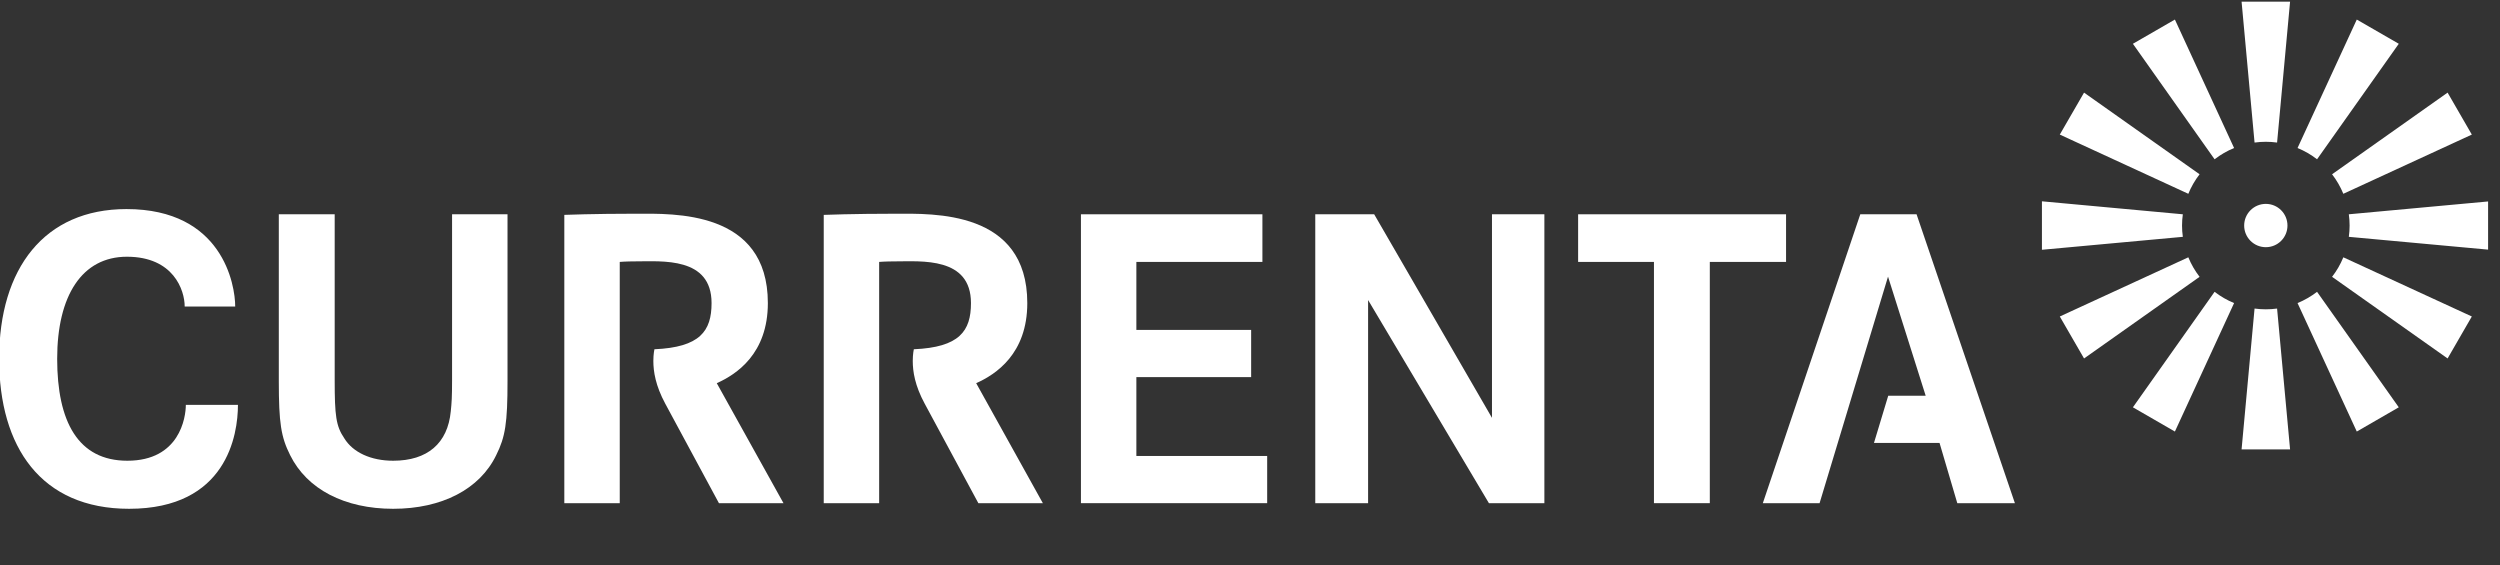 <svg width="168" height="38" viewBox="0 0 168 38" fill="none" xmlns="http://www.w3.org/2000/svg">
<rect x="0" y="0" width="168" height="38" fill="#333333" stroke="none"/>
<g clip-path="url(#clip0_9023_4789)">
<path d="M15.806 20.6C15.159 20.6 13.248 20.6 12.411 20.6C12.411 19.497 11.658 17.252 8.529 17.252C5.514 17.252 3.842 19.862 3.842 24.111C3.842 28.332 5.245 30.961 8.557 30.961C12.07 30.961 12.488 28.059 12.488 27.207C13.106 27.207 15.188 27.207 15.99 27.207C15.99 29.209 15.246 34.191 8.674 34.191C2.759 34.191 -0.058 30.044 -0.058 24.111C-0.058 18.029 2.985 14.05 8.5 14.05C14.954 14.05 15.806 19.126 15.806 20.6Z" fill="white"/>
<path d="M18.736 14.4H22.491V25.546C22.491 27.933 22.579 28.632 23.132 29.447C23.715 30.407 24.936 30.961 26.421 30.961C28.72 30.961 30.087 29.797 30.292 27.641C30.351 27.09 30.379 26.683 30.379 25.546V14.4H34.105V25.605C34.105 28.429 33.958 29.359 33.347 30.582C32.241 32.881 29.681 34.191 26.421 34.191C23.161 34.191 20.629 32.88 19.495 30.582C18.883 29.359 18.736 28.429 18.736 25.605V14.4Z" fill="white"/>
<path d="M76.364 22.17H84.077V25.342H76.364V30.641H85.154V33.813H72.639V14.4H84.834V17.601H76.364V22.17Z" fill="white"/>
<path d="M88.386 14.4H92.345L100.261 28.08V14.4H103.782V33.813H100.055L91.936 20.162V33.813H88.386V14.4Z" fill="white"/>
<path d="M106.05 14.4H120.023V17.601H114.899V33.813H111.146V17.601H106.05V14.4Z" fill="white"/>
<path d="M62.14 27.128L65.745 33.813H70.08L65.599 25.75C66.918 25.161 69.034 23.781 69.034 20.367C69.034 14.1 62.662 14.362 60.186 14.362C57.324 14.362 55.355 14.44 55.355 14.44V33.814H59.079V17.601C59.079 17.601 59.478 17.565 60.157 17.565C61.916 17.565 65.249 17.249 65.249 20.367C65.249 22.253 64.47 23.338 61.409 23.47C61.409 23.47 61.337 23.793 61.337 24.255C61.337 24.967 61.481 25.91 62.14 27.128C63.279 29.242 65.745 33.813 65.745 33.813Z" fill="white"/>
<path d="M44.706 27.128L48.312 33.813H52.65L48.167 25.75C49.486 25.16 51.6 23.78 51.6 20.366C51.6 14.1 45.229 14.361 42.752 14.361C39.89 14.361 37.922 14.439 37.922 14.439V33.813H41.647V17.601C41.647 17.601 42.047 17.564 42.724 17.564C44.483 17.564 47.817 17.248 47.817 20.366C47.817 22.252 47.038 23.337 43.977 23.47C43.977 23.47 43.905 23.792 43.905 24.255C43.905 24.966 44.05 25.909 44.706 27.128C45.846 29.241 48.312 33.813 48.312 33.813Z" fill="white"/>
<path d="M128.793 14.4H125.011L118.462 33.813H122.276L126.875 18.59L129.406 26.594H126.889L125.931 29.765H130.337L131.53 33.813H135.401L128.793 14.4Z" fill="white"/>
<path d="M153.718 15.157C153.718 14.352 153.068 13.701 152.263 13.701C151.461 13.701 150.808 14.352 150.808 15.157C150.808 15.961 151.461 16.611 152.263 16.611C153.068 16.612 153.718 15.961 153.718 15.157ZM151.506 20.735L150.634 30.201H153.893L153.02 20.735C152.517 20.803 152.009 20.803 151.506 20.735ZM151.506 9.58C152.009 9.511 152.517 9.511 153.02 9.58L153.893 0.112H150.634L151.506 9.58ZM143.331 2.942L148.82 10.704C149.222 10.394 149.66 10.139 150.131 9.947L146.153 1.314L143.331 2.942ZM154.395 20.366L158.376 29L161.198 27.371L155.706 19.61C155.305 19.918 154.866 20.174 154.395 20.366ZM156.715 18.602L164.478 24.088L166.107 21.268L157.472 17.291C157.282 17.759 157.025 18.201 156.715 18.602ZM147.812 11.711L140.048 6.224L138.419 9.044L147.055 13.023C147.247 12.555 147.502 12.112 147.812 11.711ZM157.841 14.4C157.911 14.902 157.911 15.412 157.841 15.915L167.308 16.785V13.528L157.841 14.4ZM146.686 14.4L137.218 13.528V16.785L146.686 15.915C146.616 15.412 146.616 14.902 146.686 14.4ZM143.331 27.371L146.153 29L150.131 20.366C149.66 20.174 149.219 19.918 148.82 19.61L143.331 27.371ZM161.198 2.942L158.376 1.314L154.395 9.947C154.866 10.139 155.305 10.394 155.706 10.704L161.198 2.942ZM147.055 17.291L138.419 21.268L140.048 24.089L147.812 18.602C147.502 18.201 147.247 17.759 147.055 17.291ZM157.472 13.023L166.107 9.044L164.478 6.224L156.715 11.711C157.025 12.112 157.279 12.555 157.472 13.023Z" fill="white"/>
</g>
<defs>
<clipPath id="clip0_9023_4789">
<rect width="167.2" height="38" fill="white"/>
</clipPath>
</defs>
</svg>
